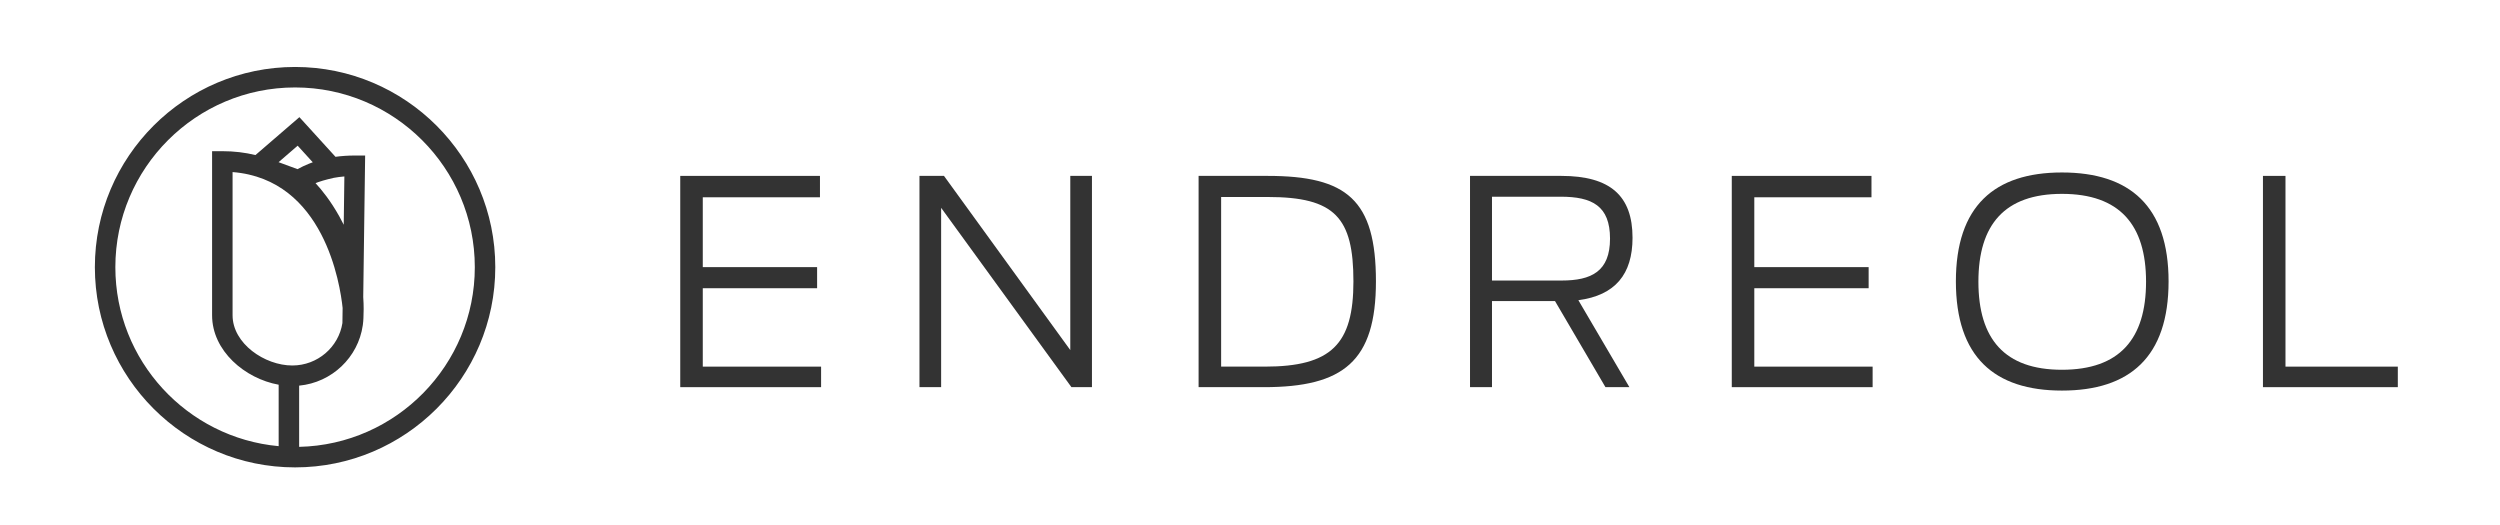 <?xml version="1.0" encoding="utf-8"?>
<!-- Generator: Adobe Illustrator 16.0.0, SVG Export Plug-In . SVG Version: 6.00 Build 0)  -->
<!DOCTYPE svg PUBLIC "-//W3C//DTD SVG 1.1//EN" "http://www.w3.org/Graphics/SVG/1.1/DTD/svg11.dtd">
<svg version="1.1" id="Layer_1" xmlns="http://www.w3.org/2000/svg" xmlns:xlink="http://www.w3.org/1999/xlink" x="0px" y="0px"
	 width="448px" height="94px" viewBox="0 0 448 94" enable-background="new 0 0 448 94" xml:space="preserve">
<polygon fill="#333333" points="121.9,31.52 146.937,31.52 146.937,35.353 125.938,35.353 125.938,47.869 146.425,47.869 
	146.425,51.65 125.938,51.65 125.938,65.7 147.14,65.7 147.14,69.379 121.9,69.379 "/>
<polygon fill="#333333" points="164.768,31.52 169.162,31.52 191.796,62.736 191.796,31.52 195.679,31.52 195.679,69.379 
	192,69.379 168.651,37.243 168.651,69.379 164.768,69.379 "/>
<path fill="#333333" d="M214.788,31.52h12.364c14.203,0,19.416,4.293,19.416,18.904c0,14.307-5.825,18.955-20.079,18.955h-11.701
	V31.52L214.788,31.52z M226.643,65.7c11.955,0,15.891-4.035,15.891-15.276c0-11.444-3.321-15.122-15.328-15.122h-8.379V65.7H226.643
	L226.643,65.7z"/>
<path fill="#333333" d="M278.655,53.949h-11.291v15.43h-3.937V31.52h16.352c8.787,0,12.771,3.577,12.771,11.088
	c0,6.541-3.115,10.319-9.707,11.188l9.146,15.583h-4.291L278.655,53.949L278.655,53.949z M279.83,50.271
	c5.365,0,8.686-1.636,8.686-7.511c0-5.876-3.219-7.51-8.839-7.51h-12.312v15.021H279.83L279.83,50.271z"/>
<polygon fill="#333333" points="310.334,31.52 335.369,31.52 335.369,35.353 314.371,35.353 314.371,47.869 334.859,47.869 
	334.859,51.65 314.371,51.65 314.371,65.7 335.574,65.7 335.574,69.379 310.334,69.379 "/>
<path fill="#333333" d="M350.494,50.424c0-13.488,6.896-19.517,19.006-19.517c12.16,0,19.109,6.029,19.109,19.517
	c0,13.539-6.949,19.568-19.109,19.568C357.391,69.992,350.494,63.963,350.494,50.424L350.494,50.424z M384.572,50.477
	c0-10.22-4.752-15.737-15.072-15.737c-10.271,0-14.97,5.518-14.97,15.737c0,10.269,4.698,15.785,14.97,15.785
	C379.821,66.262,384.572,60.744,384.572,50.477L384.572,50.477z"/>
<polygon fill="#333333" points="405.521,31.52 409.559,31.52 409.559,65.7 429.689,65.7 429.689,69.379 405.521,69.379 "/>
<g>
	<path fill="#333333" d="M52.878,83.756C33.095,83.756,17,67.662,17,47.879C17,28.095,33.095,12,52.878,12
		c19.783,0,35.878,16.095,35.878,35.879C88.757,67.662,72.662,83.756,52.878,83.756z M53.606,69.107v10.97
		c17.425-0.388,31.48-14.683,31.48-32.198c0-17.76-14.448-32.208-32.208-32.208c-17.76,0-32.207,14.448-32.207,32.208
		c0,16.768,12.879,30.583,29.264,32.073V68.941c-6.041-1.094-11.929-6.058-11.929-12.443V27.092h1.835
		c2.081,0,4.062,0.234,5.935,0.696l7.877-6.794l6.467,7.108c1.107-0.154,2.259-0.231,3.454-0.231h1.86l-0.342,25.354
		c0.109,1.59,0.085,2.885,0.035,3.771c-0.015,0.396-0.049,0.79-0.1,1.177c-0.009,0.071-0.015,0.118-0.019,0.14h-0.001
		C64.182,64.047,59.466,68.553,53.606,69.107z M41.677,30.835v25.663c0,5.066,5.754,8.998,10.705,8.998
		c4.535,0,8.305-3.303,8.978-7.604l0.037-2.701C60.957,50.945,58.076,32.143,41.677,30.835z M56.547,32.823
		c1.146,1.24,2.706,3.17,4.272,5.977c0.275,0.493,0.534,0.986,0.777,1.475l0.116-8.657c-0.652,0.054-1.285,0.138-1.898,0.251
		c-0.131,0.029-1.75,0.389-2.826,0.778c-0.144,0.055-0.287,0.111-0.428,0.169C56.557,32.819,56.552,32.821,56.547,32.823z
		 M49.92,29.062l3.398,1.25c0.656-0.365,1.339-0.689,2.048-0.972c0.059-0.024,0.118-0.047,0.176-0.069
		c0.167-0.064,0.336-0.127,0.506-0.188l-2.705-2.974L49.92,29.062z"/>
</g>
</svg>
